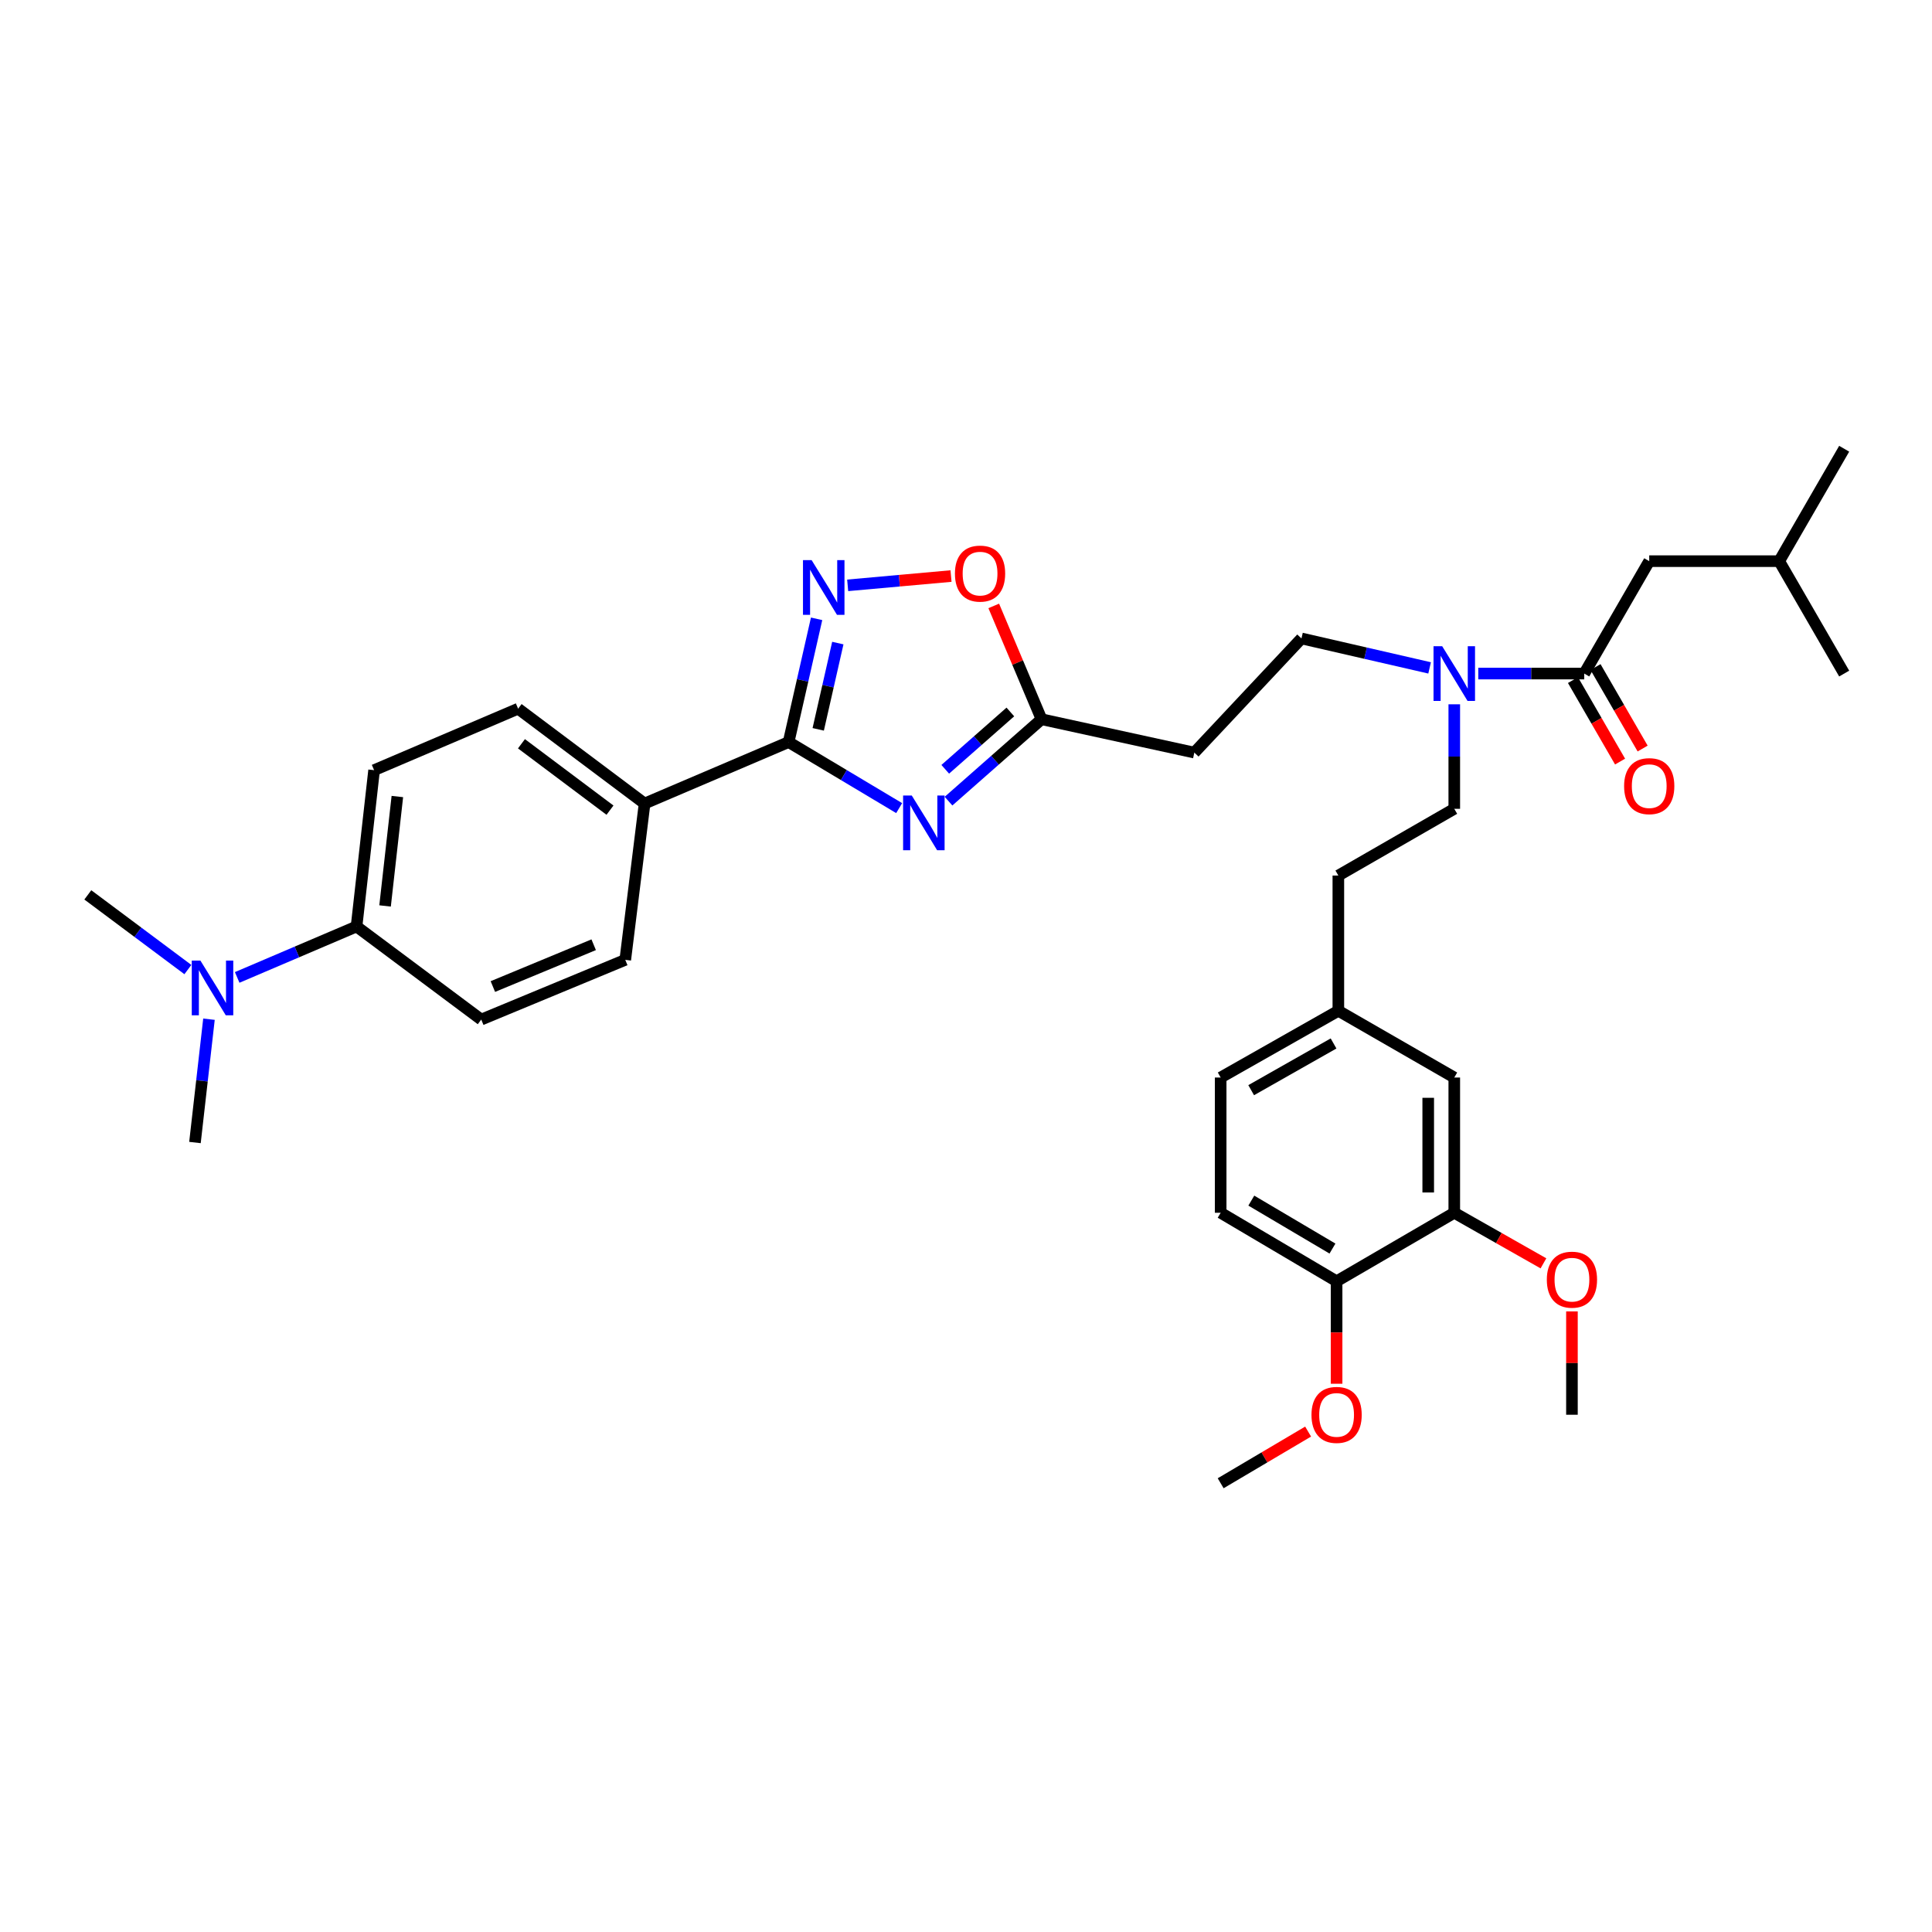 <?xml version='1.0' encoding='iso-8859-1'?>
<svg version='1.1' baseProfile='full'
              xmlns='http://www.w3.org/2000/svg'
                      xmlns:rdkit='http://www.rdkit.org/xml'
                      xmlns:xlink='http://www.w3.org/1999/xlink'
                  xml:space='preserve'
width='1000px' height='1000px' viewBox='0 0 1000 1000'>
<!-- END OF HEADER -->
<rect style='opacity:1.0;fill:#FFFFFF;stroke:none' width='1000' height='1000' x='0' y='0'> </rect>
<path class='bond-0' d='M 739.962,345.702 L 706.799,338.078' style='fill:none;fill-rule:evenodd;stroke:#0000FF;stroke-width:6px;stroke-linecap:butt;stroke-linejoin:miter;stroke-opacity:1' />
<path class='bond-0' d='M 706.799,338.078 L 673.637,330.454' style='fill:none;fill-rule:evenodd;stroke:#000000;stroke-width:6px;stroke-linecap:butt;stroke-linejoin:miter;stroke-opacity:1' />
<path class='bond-1' d='M 752.731,364.547 L 752.731,391.591' style='fill:none;fill-rule:evenodd;stroke:#0000FF;stroke-width:6px;stroke-linecap:butt;stroke-linejoin:miter;stroke-opacity:1' />
<path class='bond-1' d='M 752.731,391.591 L 752.731,418.636' style='fill:none;fill-rule:evenodd;stroke:#000000;stroke-width:6px;stroke-linecap:butt;stroke-linejoin:miter;stroke-opacity:1' />
<path class='bond-2' d='M 765.153,348.637 L 792.578,348.637' style='fill:none;fill-rule:evenodd;stroke:#0000FF;stroke-width:6px;stroke-linecap:butt;stroke-linejoin:miter;stroke-opacity:1' />
<path class='bond-2' d='M 792.578,348.637 L 820.002,348.637' style='fill:none;fill-rule:evenodd;stroke:#000000;stroke-width:6px;stroke-linecap:butt;stroke-linejoin:miter;stroke-opacity:1' />
<path class='bond-3' d='M 492.244,298.166 L 465.499,300.57' style='fill:none;fill-rule:evenodd;stroke:#FF0000;stroke-width:6px;stroke-linecap:butt;stroke-linejoin:miter;stroke-opacity:1' />
<path class='bond-3' d='M 465.499,300.57 L 438.754,302.975' style='fill:none;fill-rule:evenodd;stroke:#0000FF;stroke-width:6px;stroke-linecap:butt;stroke-linejoin:miter;stroke-opacity:1' />
<path class='bond-4' d='M 514.362,313.622 L 526.728,342.948' style='fill:none;fill-rule:evenodd;stroke:#FF0000;stroke-width:6px;stroke-linecap:butt;stroke-linejoin:miter;stroke-opacity:1' />
<path class='bond-4' d='M 526.728,342.948 L 539.094,372.275' style='fill:none;fill-rule:evenodd;stroke:#000000;stroke-width:6px;stroke-linecap:butt;stroke-linejoin:miter;stroke-opacity:1' />
<path class='bond-5' d='M 422.677,320.3 L 415.431,352.195' style='fill:none;fill-rule:evenodd;stroke:#0000FF;stroke-width:6px;stroke-linecap:butt;stroke-linejoin:miter;stroke-opacity:1' />
<path class='bond-5' d='M 415.431,352.195 L 408.184,384.09' style='fill:none;fill-rule:evenodd;stroke:#000000;stroke-width:6px;stroke-linecap:butt;stroke-linejoin:miter;stroke-opacity:1' />
<path class='bond-5' d='M 433.654,332.856 L 428.581,355.183' style='fill:none;fill-rule:evenodd;stroke:#0000FF;stroke-width:6px;stroke-linecap:butt;stroke-linejoin:miter;stroke-opacity:1' />
<path class='bond-5' d='M 428.581,355.183 L 423.509,377.509' style='fill:none;fill-rule:evenodd;stroke:#000000;stroke-width:6px;stroke-linecap:butt;stroke-linejoin:miter;stroke-opacity:1' />
<path class='bond-6' d='M 408.184,384.09 L 436.794,401.183' style='fill:none;fill-rule:evenodd;stroke:#000000;stroke-width:6px;stroke-linecap:butt;stroke-linejoin:miter;stroke-opacity:1' />
<path class='bond-6' d='M 436.794,401.183 L 465.405,418.276' style='fill:none;fill-rule:evenodd;stroke:#0000FF;stroke-width:6px;stroke-linecap:butt;stroke-linejoin:miter;stroke-opacity:1' />
<path class='bond-7' d='M 408.184,384.09 L 333.638,415.909' style='fill:none;fill-rule:evenodd;stroke:#000000;stroke-width:6px;stroke-linecap:butt;stroke-linejoin:miter;stroke-opacity:1' />
<path class='bond-8' d='M 490.952,414.667 L 515.023,393.471' style='fill:none;fill-rule:evenodd;stroke:#0000FF;stroke-width:6px;stroke-linecap:butt;stroke-linejoin:miter;stroke-opacity:1' />
<path class='bond-8' d='M 515.023,393.471 L 539.094,372.275' style='fill:none;fill-rule:evenodd;stroke:#000000;stroke-width:6px;stroke-linecap:butt;stroke-linejoin:miter;stroke-opacity:1' />
<path class='bond-8' d='M 489.261,398.187 L 506.111,383.35' style='fill:none;fill-rule:evenodd;stroke:#0000FF;stroke-width:6px;stroke-linecap:butt;stroke-linejoin:miter;stroke-opacity:1' />
<path class='bond-8' d='M 506.111,383.35 L 522.96,368.512' style='fill:none;fill-rule:evenodd;stroke:#000000;stroke-width:6px;stroke-linecap:butt;stroke-linejoin:miter;stroke-opacity:1' />
<path class='bond-9' d='M 539.094,372.275 L 618.18,389.544' style='fill:none;fill-rule:evenodd;stroke:#000000;stroke-width:6px;stroke-linecap:butt;stroke-linejoin:miter;stroke-opacity:1' />
<path class='bond-10' d='M 184.545,479.547 L 193.633,398.639' style='fill:none;fill-rule:evenodd;stroke:#000000;stroke-width:6px;stroke-linecap:butt;stroke-linejoin:miter;stroke-opacity:1' />
<path class='bond-10' d='M 199.31,468.916 L 205.672,412.281' style='fill:none;fill-rule:evenodd;stroke:#000000;stroke-width:6px;stroke-linecap:butt;stroke-linejoin:miter;stroke-opacity:1' />
<path class='bond-11' d='M 184.545,479.547 L 153.655,492.731' style='fill:none;fill-rule:evenodd;stroke:#000000;stroke-width:6px;stroke-linecap:butt;stroke-linejoin:miter;stroke-opacity:1' />
<path class='bond-11' d='M 153.655,492.731 L 122.765,505.916' style='fill:none;fill-rule:evenodd;stroke:#0000FF;stroke-width:6px;stroke-linecap:butt;stroke-linejoin:miter;stroke-opacity:1' />
<path class='bond-12' d='M 184.545,479.547 L 249.09,527.728' style='fill:none;fill-rule:evenodd;stroke:#000000;stroke-width:6px;stroke-linecap:butt;stroke-linejoin:miter;stroke-opacity:1' />
<path class='bond-13' d='M 97.245,501.845 L 71.35,482.514' style='fill:none;fill-rule:evenodd;stroke:#0000FF;stroke-width:6px;stroke-linecap:butt;stroke-linejoin:miter;stroke-opacity:1' />
<path class='bond-13' d='M 71.35,482.514 L 45.455,463.184' style='fill:none;fill-rule:evenodd;stroke:#000000;stroke-width:6px;stroke-linecap:butt;stroke-linejoin:miter;stroke-opacity:1' />
<path class='bond-14' d='M 108.162,527.538 L 104.536,559.452' style='fill:none;fill-rule:evenodd;stroke:#0000FF;stroke-width:6px;stroke-linecap:butt;stroke-linejoin:miter;stroke-opacity:1' />
<path class='bond-14' d='M 104.536,559.452 L 100.911,591.366' style='fill:none;fill-rule:evenodd;stroke:#000000;stroke-width:6px;stroke-linecap:butt;stroke-linejoin:miter;stroke-opacity:1' />
<path class='bond-15' d='M 193.633,398.639 L 268.18,366.821' style='fill:none;fill-rule:evenodd;stroke:#000000;stroke-width:6px;stroke-linecap:butt;stroke-linejoin:miter;stroke-opacity:1' />
<path class='bond-16' d='M 249.09,527.728 L 323.636,496.816' style='fill:none;fill-rule:evenodd;stroke:#000000;stroke-width:6px;stroke-linecap:butt;stroke-linejoin:miter;stroke-opacity:1' />
<path class='bond-16' d='M 255.106,510.634 L 307.288,488.996' style='fill:none;fill-rule:evenodd;stroke:#000000;stroke-width:6px;stroke-linecap:butt;stroke-linejoin:miter;stroke-opacity:1' />
<path class='bond-17' d='M 333.638,415.909 L 323.636,496.816' style='fill:none;fill-rule:evenodd;stroke:#000000;stroke-width:6px;stroke-linecap:butt;stroke-linejoin:miter;stroke-opacity:1' />
<path class='bond-18' d='M 333.638,415.909 L 268.18,366.821' style='fill:none;fill-rule:evenodd;stroke:#000000;stroke-width:6px;stroke-linecap:butt;stroke-linejoin:miter;stroke-opacity:1' />
<path class='bond-18' d='M 315.728,419.335 L 269.907,384.973' style='fill:none;fill-rule:evenodd;stroke:#000000;stroke-width:6px;stroke-linecap:butt;stroke-linejoin:miter;stroke-opacity:1' />
<path class='bond-19' d='M 673.637,330.454 L 618.18,389.544' style='fill:none;fill-rule:evenodd;stroke:#000000;stroke-width:6px;stroke-linecap:butt;stroke-linejoin:miter;stroke-opacity:1' />
<path class='bond-20' d='M 752.731,418.636 L 692.727,453.182' style='fill:none;fill-rule:evenodd;stroke:#000000;stroke-width:6px;stroke-linecap:butt;stroke-linejoin:miter;stroke-opacity:1' />
<path class='bond-21' d='M 692.727,453.182 L 692.727,523.181' style='fill:none;fill-rule:evenodd;stroke:#000000;stroke-width:6px;stroke-linecap:butt;stroke-linejoin:miter;stroke-opacity:1' />
<path class='bond-22' d='M 692.727,523.181 L 631.816,557.727' style='fill:none;fill-rule:evenodd;stroke:#000000;stroke-width:6px;stroke-linecap:butt;stroke-linejoin:miter;stroke-opacity:1' />
<path class='bond-22' d='M 690.243,540.093 L 647.606,564.275' style='fill:none;fill-rule:evenodd;stroke:#000000;stroke-width:6px;stroke-linecap:butt;stroke-linejoin:miter;stroke-opacity:1' />
<path class='bond-23' d='M 692.727,523.181 L 752.731,557.727' style='fill:none;fill-rule:evenodd;stroke:#000000;stroke-width:6px;stroke-linecap:butt;stroke-linejoin:miter;stroke-opacity:1' />
<path class='bond-24' d='M 631.816,557.727 L 631.816,627.725' style='fill:none;fill-rule:evenodd;stroke:#000000;stroke-width:6px;stroke-linecap:butt;stroke-linejoin:miter;stroke-opacity:1' />
<path class='bond-25' d='M 631.816,627.725 L 691.82,663.185' style='fill:none;fill-rule:evenodd;stroke:#000000;stroke-width:6px;stroke-linecap:butt;stroke-linejoin:miter;stroke-opacity:1' />
<path class='bond-25' d='M 647.678,621.434 L 689.681,646.256' style='fill:none;fill-rule:evenodd;stroke:#000000;stroke-width:6px;stroke-linecap:butt;stroke-linejoin:miter;stroke-opacity:1' />
<path class='bond-26' d='M 691.82,663.185 L 752.731,627.725' style='fill:none;fill-rule:evenodd;stroke:#000000;stroke-width:6px;stroke-linecap:butt;stroke-linejoin:miter;stroke-opacity:1' />
<path class='bond-27' d='M 691.82,663.185 L 691.82,689.704' style='fill:none;fill-rule:evenodd;stroke:#000000;stroke-width:6px;stroke-linecap:butt;stroke-linejoin:miter;stroke-opacity:1' />
<path class='bond-27' d='M 691.82,689.704 L 691.82,716.223' style='fill:none;fill-rule:evenodd;stroke:#FF0000;stroke-width:6px;stroke-linecap:butt;stroke-linejoin:miter;stroke-opacity:1' />
<path class='bond-28' d='M 752.731,627.725 L 752.731,557.727' style='fill:none;fill-rule:evenodd;stroke:#000000;stroke-width:6px;stroke-linecap:butt;stroke-linejoin:miter;stroke-opacity:1' />
<path class='bond-28' d='M 739.245,617.225 L 739.245,568.226' style='fill:none;fill-rule:evenodd;stroke:#000000;stroke-width:6px;stroke-linecap:butt;stroke-linejoin:miter;stroke-opacity:1' />
<path class='bond-29' d='M 752.731,627.725 L 775.807,640.815' style='fill:none;fill-rule:evenodd;stroke:#000000;stroke-width:6px;stroke-linecap:butt;stroke-linejoin:miter;stroke-opacity:1' />
<path class='bond-29' d='M 775.807,640.815 L 798.884,653.904' style='fill:none;fill-rule:evenodd;stroke:#FF0000;stroke-width:6px;stroke-linecap:butt;stroke-linejoin:miter;stroke-opacity:1' />
<path class='bond-30' d='M 813.634,678.781 L 813.634,705.526' style='fill:none;fill-rule:evenodd;stroke:#FF0000;stroke-width:6px;stroke-linecap:butt;stroke-linejoin:miter;stroke-opacity:1' />
<path class='bond-30' d='M 813.634,705.526 L 813.634,732.27' style='fill:none;fill-rule:evenodd;stroke:#000000;stroke-width:6px;stroke-linecap:butt;stroke-linejoin:miter;stroke-opacity:1' />
<path class='bond-31' d='M 677.078,740.982 L 654.447,754.356' style='fill:none;fill-rule:evenodd;stroke:#FF0000;stroke-width:6px;stroke-linecap:butt;stroke-linejoin:miter;stroke-opacity:1' />
<path class='bond-31' d='M 654.447,754.356 L 631.816,767.73' style='fill:none;fill-rule:evenodd;stroke:#000000;stroke-width:6px;stroke-linecap:butt;stroke-linejoin:miter;stroke-opacity:1' />
<path class='bond-32' d='M 814.165,352.012 L 826.356,373.103' style='fill:none;fill-rule:evenodd;stroke:#000000;stroke-width:6px;stroke-linecap:butt;stroke-linejoin:miter;stroke-opacity:1' />
<path class='bond-32' d='M 826.356,373.103 L 838.548,394.195' style='fill:none;fill-rule:evenodd;stroke:#FF0000;stroke-width:6px;stroke-linecap:butt;stroke-linejoin:miter;stroke-opacity:1' />
<path class='bond-32' d='M 825.84,345.263 L 838.032,366.355' style='fill:none;fill-rule:evenodd;stroke:#000000;stroke-width:6px;stroke-linecap:butt;stroke-linejoin:miter;stroke-opacity:1' />
<path class='bond-32' d='M 838.032,366.355 L 850.224,387.446' style='fill:none;fill-rule:evenodd;stroke:#FF0000;stroke-width:6px;stroke-linecap:butt;stroke-linejoin:miter;stroke-opacity:1' />
<path class='bond-33' d='M 820.002,348.637 L 853.634,290.454' style='fill:none;fill-rule:evenodd;stroke:#000000;stroke-width:6px;stroke-linecap:butt;stroke-linejoin:miter;stroke-opacity:1' />
<path class='bond-34' d='M 853.634,290.454 L 920.913,290.454' style='fill:none;fill-rule:evenodd;stroke:#000000;stroke-width:6px;stroke-linecap:butt;stroke-linejoin:miter;stroke-opacity:1' />
<path class='bond-35' d='M 920.913,290.454 L 954.545,232.27' style='fill:none;fill-rule:evenodd;stroke:#000000;stroke-width:6px;stroke-linecap:butt;stroke-linejoin:miter;stroke-opacity:1' />
<path class='bond-36' d='M 920.913,290.454 L 954.545,348.637' style='fill:none;fill-rule:evenodd;stroke:#000000;stroke-width:6px;stroke-linecap:butt;stroke-linejoin:miter;stroke-opacity:1' />
<path  class='atom-0' d='M 746.471 334.477
L 755.751 349.477
Q 756.671 350.957, 758.151 353.637
Q 759.631 356.317, 759.711 356.477
L 759.711 334.477
L 763.471 334.477
L 763.471 362.797
L 759.591 362.797
L 749.631 346.397
Q 748.471 344.477, 747.231 342.277
Q 746.031 340.077, 745.671 339.397
L 745.671 362.797
L 741.991 362.797
L 741.991 334.477
L 746.471 334.477
' fill='#0000FF'/>
<path  class='atom-1' d='M 494.275 296.894
Q 494.275 290.094, 497.635 286.294
Q 500.995 282.494, 507.275 282.494
Q 513.555 282.494, 516.915 286.294
Q 520.275 290.094, 520.275 296.894
Q 520.275 303.774, 516.875 307.694
Q 513.475 311.574, 507.275 311.574
Q 501.035 311.574, 497.635 307.694
Q 494.275 303.814, 494.275 296.894
M 507.275 308.374
Q 511.595 308.374, 513.915 305.494
Q 516.275 302.574, 516.275 296.894
Q 516.275 291.334, 513.915 288.534
Q 511.595 285.694, 507.275 285.694
Q 502.955 285.694, 500.595 288.494
Q 498.275 291.294, 498.275 296.894
Q 498.275 302.614, 500.595 305.494
Q 502.955 308.374, 507.275 308.374
' fill='#FF0000'/>
<path  class='atom-2' d='M 420.1 289.929
L 429.38 304.929
Q 430.3 306.409, 431.78 309.089
Q 433.26 311.769, 433.34 311.929
L 433.34 289.929
L 437.1 289.929
L 437.1 318.249
L 433.22 318.249
L 423.26 301.849
Q 422.1 299.929, 420.86 297.729
Q 419.66 295.529, 419.3 294.849
L 419.3 318.249
L 415.62 318.249
L 415.62 289.929
L 420.1 289.929
' fill='#0000FF'/>
<path  class='atom-4' d='M 471.923 411.751
L 481.203 426.751
Q 482.123 428.231, 483.603 430.911
Q 485.083 433.591, 485.163 433.751
L 485.163 411.751
L 488.923 411.751
L 488.923 440.071
L 485.043 440.071
L 475.083 423.671
Q 473.923 421.751, 472.683 419.551
Q 471.483 417.351, 471.123 416.671
L 471.123 440.071
L 467.443 440.071
L 467.443 411.751
L 471.923 411.751
' fill='#0000FF'/>
<path  class='atom-7' d='M 103.739 497.206
L 113.019 512.206
Q 113.939 513.686, 115.419 516.366
Q 116.899 519.046, 116.979 519.206
L 116.979 497.206
L 120.739 497.206
L 120.739 525.526
L 116.859 525.526
L 106.899 509.126
Q 105.739 507.206, 104.499 505.006
Q 103.299 502.806, 102.939 502.126
L 102.939 525.526
L 99.259 525.526
L 99.259 497.206
L 103.739 497.206
' fill='#0000FF'/>
<path  class='atom-25' d='M 800.634 662.351
Q 800.634 655.551, 803.994 651.751
Q 807.354 647.951, 813.634 647.951
Q 819.914 647.951, 823.274 651.751
Q 826.634 655.551, 826.634 662.351
Q 826.634 669.231, 823.234 673.151
Q 819.834 677.031, 813.634 677.031
Q 807.394 677.031, 803.994 673.151
Q 800.634 669.271, 800.634 662.351
M 813.634 673.831
Q 817.954 673.831, 820.274 670.951
Q 822.634 668.031, 822.634 662.351
Q 822.634 656.791, 820.274 653.991
Q 817.954 651.151, 813.634 651.151
Q 809.314 651.151, 806.954 653.951
Q 804.634 656.751, 804.634 662.351
Q 804.634 668.071, 806.954 670.951
Q 809.314 673.831, 813.634 673.831
' fill='#FF0000'/>
<path  class='atom-27' d='M 678.82 732.35
Q 678.82 725.55, 682.18 721.75
Q 685.54 717.95, 691.82 717.95
Q 698.1 717.95, 701.46 721.75
Q 704.82 725.55, 704.82 732.35
Q 704.82 739.23, 701.42 743.15
Q 698.02 747.03, 691.82 747.03
Q 685.58 747.03, 682.18 743.15
Q 678.82 739.27, 678.82 732.35
M 691.82 743.83
Q 696.14 743.83, 698.46 740.95
Q 700.82 738.03, 700.82 732.35
Q 700.82 726.79, 698.46 723.99
Q 696.14 721.15, 691.82 721.15
Q 687.5 721.15, 685.14 723.95
Q 682.82 726.75, 682.82 732.35
Q 682.82 738.07, 685.14 740.95
Q 687.5 743.83, 691.82 743.83
' fill='#FF0000'/>
<path  class='atom-30' d='M 840.634 406.901
Q 840.634 400.101, 843.994 396.301
Q 847.354 392.501, 853.634 392.501
Q 859.914 392.501, 863.274 396.301
Q 866.634 400.101, 866.634 406.901
Q 866.634 413.781, 863.234 417.701
Q 859.834 421.581, 853.634 421.581
Q 847.394 421.581, 843.994 417.701
Q 840.634 413.821, 840.634 406.901
M 853.634 418.381
Q 857.954 418.381, 860.274 415.501
Q 862.634 412.581, 862.634 406.901
Q 862.634 401.341, 860.274 398.541
Q 857.954 395.701, 853.634 395.701
Q 849.314 395.701, 846.954 398.501
Q 844.634 401.301, 844.634 406.901
Q 844.634 412.621, 846.954 415.501
Q 849.314 418.381, 853.634 418.381
' fill='#FF0000'/>
</svg>
